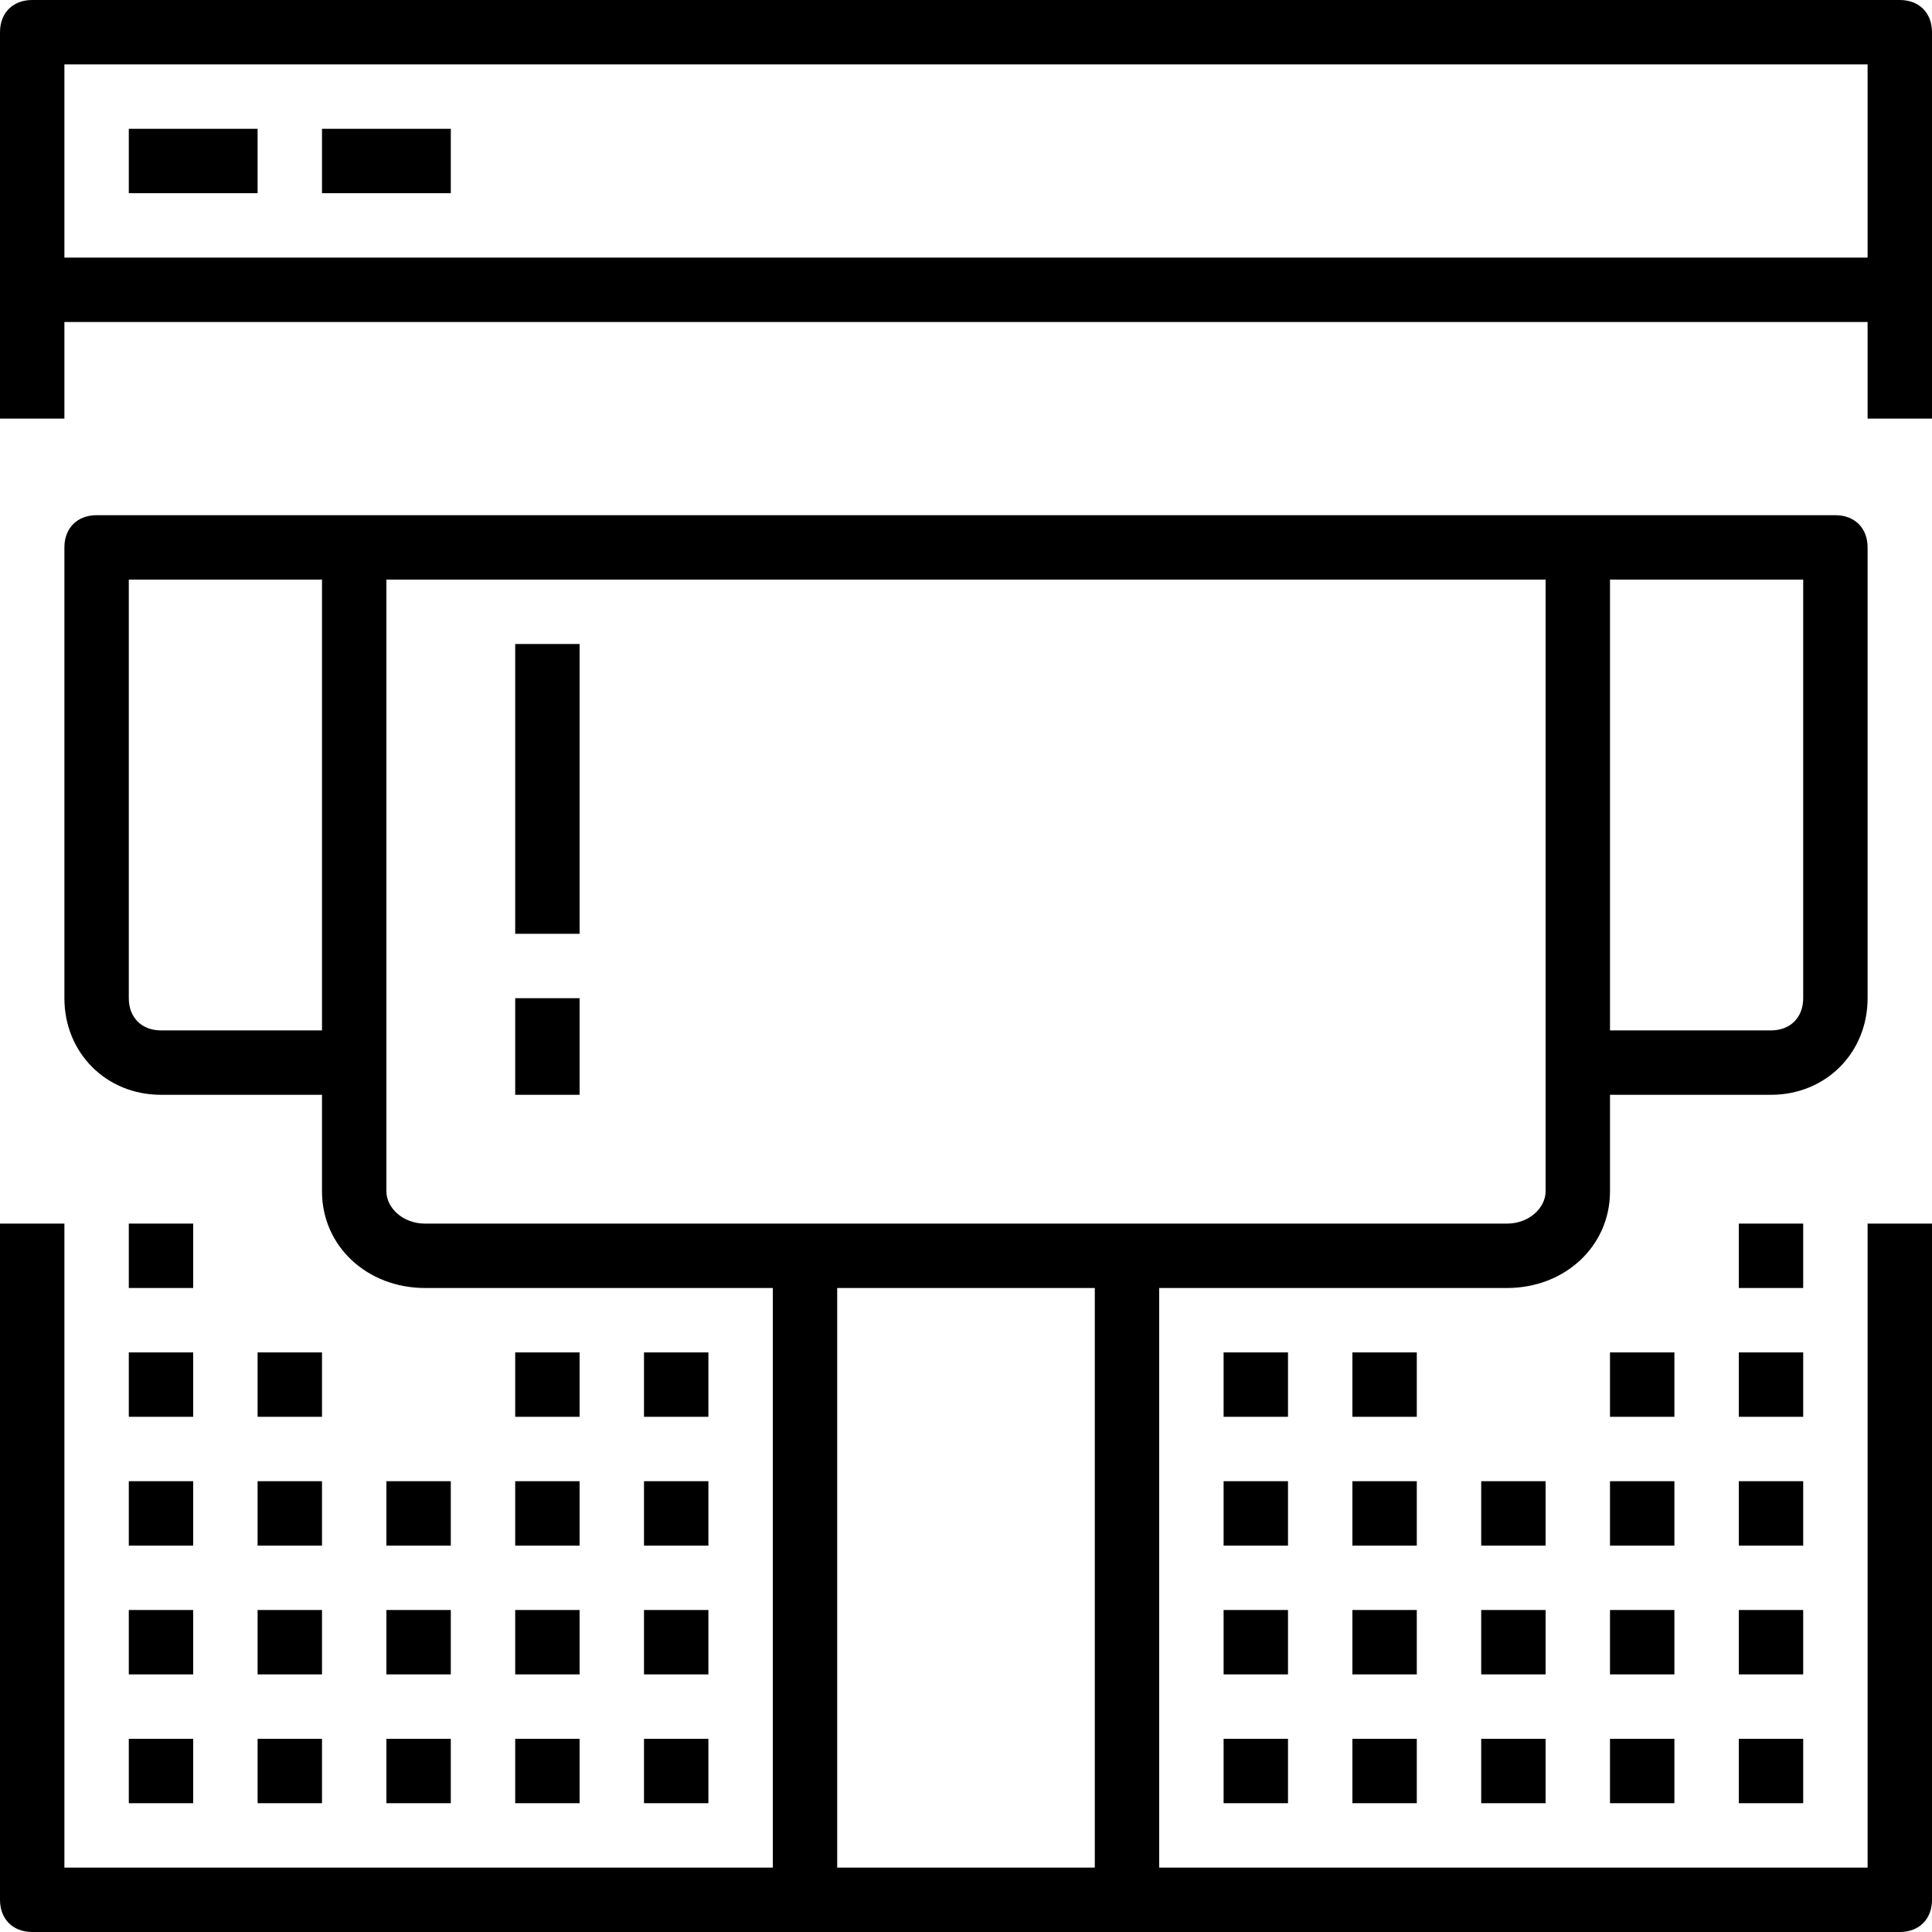 <?xml version="1.0" encoding="iso-8859-1"?>
<!-- Uploaded to: SVG Repo, www.svgrepo.com, Generator: SVG Repo Mixer Tools -->
<svg fill="#000000" version="1.1" id="Capa_1" xmlns="http://www.w3.org/2000/svg" xmlns:xlink="http://www.w3.org/1999/xlink" 
	 viewBox="0 0 60 60" xml:space="preserve">
<g>
	<g>
		<rect x="16" y="20" width="2" height="9"/>
		<rect x="16" y="31" width="2" height="3"/>
		<path d="M58,58H36V40h10.8c1.8,0,3.2-1.3,3.2-3v-3h5c1.7,0,3-1.3,3-3V17c0-0.6-0.4-1-1-1h-8H11H3c-0.6,0-1,0.4-1,1v14
			c0,1.7,1.3,3,3,3h5v3c0,1.7,1.4,3,3.2,3H24v18H2V38H0v21c0,0.6,0.4,1,1,1h24h10h24c0.6,0,1-0.4,1-1V38h-2V58z M5,32
			c-0.6,0-1-0.4-1-1V18h6v14H5z M56,31c0,0.6-0.4,1-1,1h-5V18h6V31z M12,37V18h36v19c0,0.5-0.5,1-1.2,1H35H25H13.2
			C12.5,38,12,37.5,12,37z M26,58V40h8v18H26z"/>
		<path d="M59,0H1C0.4,0,0,0.4,0,1v12h2v-3h56v3h2V1C60,0.4,59.6,0,59,0z M2,8V2h56v6H2z"/>
		<rect x="4" y="4" width="4" height="2"/>
		<rect x="10" y="4" width="4" height="2"/>
		<rect x="4" y="54" width="2" height="2"/>
		<rect x="8" y="54" width="2" height="2"/>
		<rect x="12" y="54" width="2" height="2"/>
		<rect x="16" y="54" width="2" height="2"/>
		<rect x="20" y="54" width="2" height="2"/>
		<rect x="4" y="50" width="2" height="2"/>
		<rect x="8" y="50" width="2" height="2"/>
		<rect x="12" y="50" width="2" height="2"/>
		<rect x="16" y="50" width="2" height="2"/>
		<rect x="4" y="46" width="2" height="2"/>
		<rect x="8" y="46" width="2" height="2"/>
		<rect x="12" y="46" width="2" height="2"/>
		<rect x="4" y="42" width="2" height="2"/>
		<rect x="8" y="42" width="2" height="2"/>
		<rect x="4" y="38" width="2" height="2"/>
		<rect x="20" y="50" width="2" height="2"/>
		<rect x="20" y="46" width="2" height="2"/>
		<rect x="16" y="46" width="2" height="2"/>
		<rect x="20" y="42" width="2" height="2"/>
		<rect x="16" y="42" width="2" height="2"/>
		<rect x="54" y="54" width="2" height="2"/>
		<rect x="50" y="54" width="2" height="2"/>
		<rect x="46" y="54" width="2" height="2"/>
		<rect x="42" y="54" width="2" height="2"/>
		<rect x="38" y="54" width="2" height="2"/>
		<rect x="54" y="50" width="2" height="2"/>
		<rect x="50" y="50" width="2" height="2"/>
		<rect x="46" y="50" width="2" height="2"/>
		<rect x="42" y="50" width="2" height="2"/>
		<rect x="54" y="46" width="2" height="2"/>
		<rect x="50" y="46" width="2" height="2"/>
		<rect x="46" y="46" width="2" height="2"/>
		<rect x="54" y="42" width="2" height="2"/>
		<rect x="50" y="42" width="2" height="2"/>
		<rect x="54" y="38" width="2" height="2"/>
		<rect x="38" y="50" width="2" height="2"/>
		<rect x="38" y="46" width="2" height="2"/>
		<rect x="42" y="46" width="2" height="2"/>
		<rect x="38" y="42" width="2" height="2"/>
		<rect x="42" y="42" width="2" height="2"/>
	</g>
</g>
</svg>
